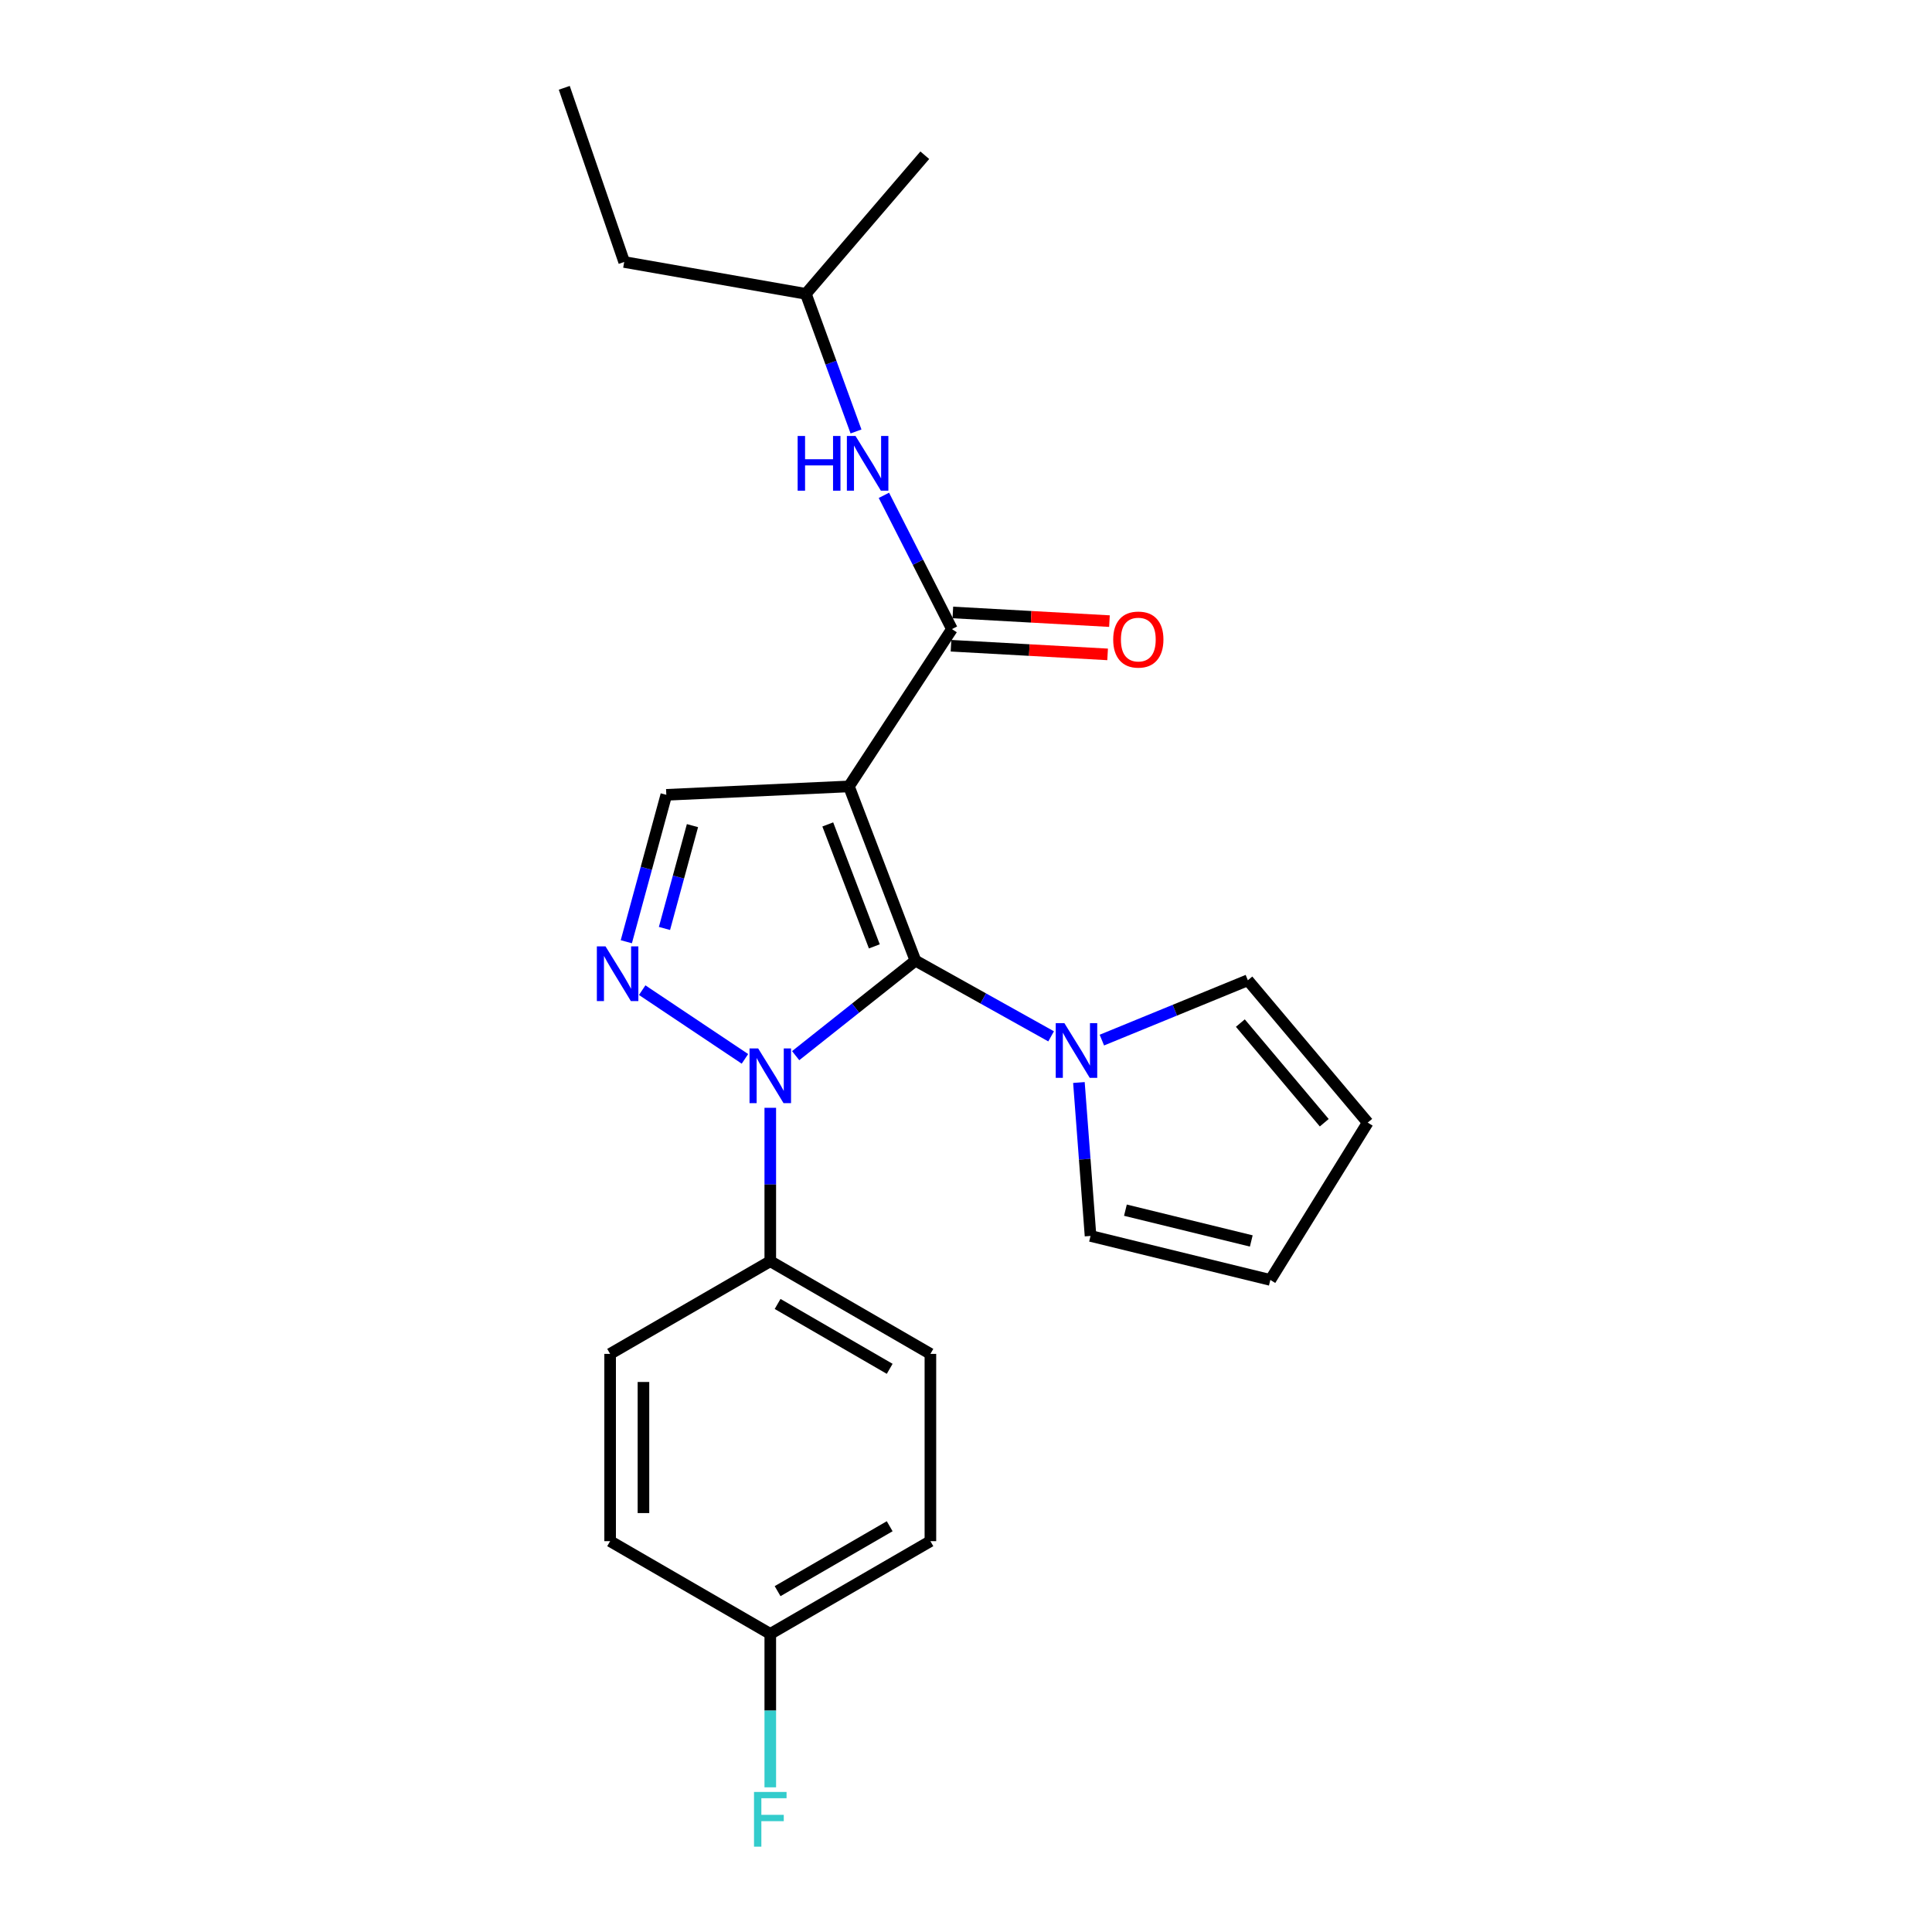 <?xml version='1.0' encoding='iso-8859-1'?>
<svg version='1.1' baseProfile='full'
              xmlns='http://www.w3.org/2000/svg'
                      xmlns:rdkit='http://www.rdkit.org/xml'
                      xmlns:xlink='http://www.w3.org/1999/xlink'
                  xml:space='preserve'
width='1000px' height='1000px' viewBox='0 0 1000 1000'>
<!-- END OF HEADER -->
<rect style='opacity:1.0;fill:#FFFFFF;stroke:none' width='1000' height='1000' x='0' y='0'> </rect>
<path class='bond-0' d='M 473.831,497.216 L 439.402,407.047' style='fill:none;fill-rule:evenodd;stroke:#000000;stroke-width:6px;stroke-linecap:butt;stroke-linejoin:miter;stroke-opacity:1' />
<path class='bond-0' d='M 452.554,489.843 L 428.453,426.725' style='fill:none;fill-rule:evenodd;stroke:#000000;stroke-width:6px;stroke-linecap:butt;stroke-linejoin:miter;stroke-opacity:1' />
<path class='bond-1' d='M 473.831,497.216 L 442.833,521.813' style='fill:none;fill-rule:evenodd;stroke:#000000;stroke-width:6px;stroke-linecap:butt;stroke-linejoin:miter;stroke-opacity:1' />
<path class='bond-1' d='M 442.833,521.813 L 411.835,546.411' style='fill:none;fill-rule:evenodd;stroke:#0000FF;stroke-width:6px;stroke-linecap:butt;stroke-linejoin:miter;stroke-opacity:1' />
<path class='bond-4' d='M 473.831,497.216 L 508.946,516.813' style='fill:none;fill-rule:evenodd;stroke:#000000;stroke-width:6px;stroke-linecap:butt;stroke-linejoin:miter;stroke-opacity:1' />
<path class='bond-4' d='M 508.946,516.813 L 544.06,536.411' style='fill:none;fill-rule:evenodd;stroke:#0000FF;stroke-width:6px;stroke-linecap:butt;stroke-linejoin:miter;stroke-opacity:1' />
<path class='bond-3' d='M 439.402,407.047 L 492.718,325.618' style='fill:none;fill-rule:evenodd;stroke:#000000;stroke-width:6px;stroke-linecap:butt;stroke-linejoin:miter;stroke-opacity:1' />
<path class='bond-5' d='M 439.402,407.047 L 344.884,411.407' style='fill:none;fill-rule:evenodd;stroke:#000000;stroke-width:6px;stroke-linecap:butt;stroke-linejoin:miter;stroke-opacity:1' />
<path class='bond-2' d='M 385.581,548.066 L 332.395,512.506' style='fill:none;fill-rule:evenodd;stroke:#0000FF;stroke-width:6px;stroke-linecap:butt;stroke-linejoin:miter;stroke-opacity:1' />
<path class='bond-7' d='M 398.697,573.395 L 398.697,613.098' style='fill:none;fill-rule:evenodd;stroke:#0000FF;stroke-width:6px;stroke-linecap:butt;stroke-linejoin:miter;stroke-opacity:1' />
<path class='bond-7' d='M 398.697,613.098 L 398.697,652.801' style='fill:none;fill-rule:evenodd;stroke:#000000;stroke-width:6px;stroke-linecap:butt;stroke-linejoin:miter;stroke-opacity:1' />
<path class='bond-23' d='M 324.182,487.441 L 334.533,449.424' style='fill:none;fill-rule:evenodd;stroke:#0000FF;stroke-width:6px;stroke-linecap:butt;stroke-linejoin:miter;stroke-opacity:1' />
<path class='bond-23' d='M 334.533,449.424 L 344.884,411.407' style='fill:none;fill-rule:evenodd;stroke:#000000;stroke-width:6px;stroke-linecap:butt;stroke-linejoin:miter;stroke-opacity:1' />
<path class='bond-23' d='M 343.929,480.567 L 351.175,453.955' style='fill:none;fill-rule:evenodd;stroke:#0000FF;stroke-width:6px;stroke-linecap:butt;stroke-linejoin:miter;stroke-opacity:1' />
<path class='bond-23' d='M 351.175,453.955 L 358.421,427.344' style='fill:none;fill-rule:evenodd;stroke:#000000;stroke-width:6px;stroke-linecap:butt;stroke-linejoin:miter;stroke-opacity:1' />
<path class='bond-6' d='M 492.718,325.618 L 475.112,291.002' style='fill:none;fill-rule:evenodd;stroke:#000000;stroke-width:6px;stroke-linecap:butt;stroke-linejoin:miter;stroke-opacity:1' />
<path class='bond-6' d='M 475.112,291.002 L 457.506,256.386' style='fill:none;fill-rule:evenodd;stroke:#0000FF;stroke-width:6px;stroke-linecap:butt;stroke-linejoin:miter;stroke-opacity:1' />
<path class='bond-10' d='M 492.241,334.229 L 532.77,336.471' style='fill:none;fill-rule:evenodd;stroke:#000000;stroke-width:6px;stroke-linecap:butt;stroke-linejoin:miter;stroke-opacity:1' />
<path class='bond-10' d='M 532.77,336.471 L 573.299,338.713' style='fill:none;fill-rule:evenodd;stroke:#FF0000;stroke-width:6px;stroke-linecap:butt;stroke-linejoin:miter;stroke-opacity:1' />
<path class='bond-10' d='M 493.194,317.007 L 533.723,319.25' style='fill:none;fill-rule:evenodd;stroke:#000000;stroke-width:6px;stroke-linecap:butt;stroke-linejoin:miter;stroke-opacity:1' />
<path class='bond-10' d='M 533.723,319.25 L 574.252,321.492' style='fill:none;fill-rule:evenodd;stroke:#FF0000;stroke-width:6px;stroke-linecap:butt;stroke-linejoin:miter;stroke-opacity:1' />
<path class='bond-8' d='M 558.442,560.304 L 561.45,600.013' style='fill:none;fill-rule:evenodd;stroke:#0000FF;stroke-width:6px;stroke-linecap:butt;stroke-linejoin:miter;stroke-opacity:1' />
<path class='bond-8' d='M 561.45,600.013 L 564.459,639.722' style='fill:none;fill-rule:evenodd;stroke:#000000;stroke-width:6px;stroke-linecap:butt;stroke-linejoin:miter;stroke-opacity:1' />
<path class='bond-9' d='M 570.323,538.353 L 608.106,522.868' style='fill:none;fill-rule:evenodd;stroke:#0000FF;stroke-width:6px;stroke-linecap:butt;stroke-linejoin:miter;stroke-opacity:1' />
<path class='bond-9' d='M 608.106,522.868 L 645.889,507.382' style='fill:none;fill-rule:evenodd;stroke:#000000;stroke-width:6px;stroke-linecap:butt;stroke-linejoin:miter;stroke-opacity:1' />
<path class='bond-19' d='M 443.07,223.325 L 430.092,187.71' style='fill:none;fill-rule:evenodd;stroke:#0000FF;stroke-width:6px;stroke-linecap:butt;stroke-linejoin:miter;stroke-opacity:1' />
<path class='bond-19' d='M 430.092,187.71 L 417.114,152.095' style='fill:none;fill-rule:evenodd;stroke:#000000;stroke-width:6px;stroke-linecap:butt;stroke-linejoin:miter;stroke-opacity:1' />
<path class='bond-13' d='M 398.697,652.801 L 481.573,700.77' style='fill:none;fill-rule:evenodd;stroke:#000000;stroke-width:6px;stroke-linecap:butt;stroke-linejoin:miter;stroke-opacity:1' />
<path class='bond-13' d='M 402.489,674.925 L 460.502,708.502' style='fill:none;fill-rule:evenodd;stroke:#000000;stroke-width:6px;stroke-linecap:butt;stroke-linejoin:miter;stroke-opacity:1' />
<path class='bond-14' d='M 398.697,652.801 L 315.802,700.77' style='fill:none;fill-rule:evenodd;stroke:#000000;stroke-width:6px;stroke-linecap:butt;stroke-linejoin:miter;stroke-opacity:1' />
<path class='bond-11' d='M 564.459,639.722 L 657.521,662.489' style='fill:none;fill-rule:evenodd;stroke:#000000;stroke-width:6px;stroke-linecap:butt;stroke-linejoin:miter;stroke-opacity:1' />
<path class='bond-11' d='M 582.517,626.383 L 647.661,642.32' style='fill:none;fill-rule:evenodd;stroke:#000000;stroke-width:6px;stroke-linecap:butt;stroke-linejoin:miter;stroke-opacity:1' />
<path class='bond-12' d='M 645.889,507.382 L 707.933,581.06' style='fill:none;fill-rule:evenodd;stroke:#000000;stroke-width:6px;stroke-linecap:butt;stroke-linejoin:miter;stroke-opacity:1' />
<path class='bond-12' d='M 642.002,529.544 L 685.433,581.118' style='fill:none;fill-rule:evenodd;stroke:#000000;stroke-width:6px;stroke-linecap:butt;stroke-linejoin:miter;stroke-opacity:1' />
<path class='bond-24' d='M 657.521,662.489 L 707.933,581.06' style='fill:none;fill-rule:evenodd;stroke:#000000;stroke-width:6px;stroke-linecap:butt;stroke-linejoin:miter;stroke-opacity:1' />
<path class='bond-17' d='M 481.573,700.77 L 481.573,797.703' style='fill:none;fill-rule:evenodd;stroke:#000000;stroke-width:6px;stroke-linecap:butt;stroke-linejoin:miter;stroke-opacity:1' />
<path class='bond-16' d='M 315.802,700.77 L 315.802,797.703' style='fill:none;fill-rule:evenodd;stroke:#000000;stroke-width:6px;stroke-linecap:butt;stroke-linejoin:miter;stroke-opacity:1' />
<path class='bond-16' d='M 333.05,715.31 L 333.05,783.163' style='fill:none;fill-rule:evenodd;stroke:#000000;stroke-width:6px;stroke-linecap:butt;stroke-linejoin:miter;stroke-opacity:1' />
<path class='bond-15' d='M 398.697,845.7 L 315.802,797.703' style='fill:none;fill-rule:evenodd;stroke:#000000;stroke-width:6px;stroke-linecap:butt;stroke-linejoin:miter;stroke-opacity:1' />
<path class='bond-18' d='M 398.697,845.7 L 398.697,885.408' style='fill:none;fill-rule:evenodd;stroke:#000000;stroke-width:6px;stroke-linecap:butt;stroke-linejoin:miter;stroke-opacity:1' />
<path class='bond-18' d='M 398.697,885.408 L 398.697,925.116' style='fill:none;fill-rule:evenodd;stroke:#33CCCC;stroke-width:6px;stroke-linecap:butt;stroke-linejoin:miter;stroke-opacity:1' />
<path class='bond-25' d='M 398.697,845.7 L 481.573,797.703' style='fill:none;fill-rule:evenodd;stroke:#000000;stroke-width:6px;stroke-linecap:butt;stroke-linejoin:miter;stroke-opacity:1' />
<path class='bond-25' d='M 402.485,823.575 L 460.498,789.977' style='fill:none;fill-rule:evenodd;stroke:#000000;stroke-width:6px;stroke-linecap:butt;stroke-linejoin:miter;stroke-opacity:1' />
<path class='bond-20' d='M 417.114,152.095 L 323.084,135.604' style='fill:none;fill-rule:evenodd;stroke:#000000;stroke-width:6px;stroke-linecap:butt;stroke-linejoin:miter;stroke-opacity:1' />
<path class='bond-21' d='M 417.114,152.095 L 478.67,80.353' style='fill:none;fill-rule:evenodd;stroke:#000000;stroke-width:6px;stroke-linecap:butt;stroke-linejoin:miter;stroke-opacity:1' />
<path class='bond-22' d='M 323.084,135.604 L 292.067,45.455' style='fill:none;fill-rule:evenodd;stroke:#000000;stroke-width:6px;stroke-linecap:butt;stroke-linejoin:miter;stroke-opacity:1' />
<path  class='atom-2' d='M 392.437 542.676
L 401.717 557.676
Q 402.637 559.156, 404.117 561.836
Q 405.597 564.516, 405.677 564.676
L 405.677 542.676
L 409.437 542.676
L 409.437 570.996
L 405.557 570.996
L 395.597 554.596
Q 394.437 552.676, 393.197 550.476
Q 391.997 548.276, 391.637 547.596
L 391.637 570.996
L 387.957 570.996
L 387.957 542.676
L 392.437 542.676
' fill='#0000FF'/>
<path  class='atom-3' d='M 313.413 489.84
L 322.693 504.84
Q 323.613 506.32, 325.093 509
Q 326.573 511.68, 326.653 511.84
L 326.653 489.84
L 330.413 489.84
L 330.413 518.16
L 326.533 518.16
L 316.573 501.76
Q 315.413 499.84, 314.173 497.64
Q 312.973 495.44, 312.613 494.76
L 312.613 518.16
L 308.933 518.16
L 308.933 489.84
L 313.413 489.84
' fill='#0000FF'/>
<path  class='atom-5' d='M 550.926 529.577
L 560.206 544.577
Q 561.126 546.057, 562.606 548.737
Q 564.086 551.417, 564.166 551.577
L 564.166 529.577
L 567.926 529.577
L 567.926 557.897
L 564.046 557.897
L 554.086 541.497
Q 552.926 539.577, 551.686 537.377
Q 550.486 535.177, 550.126 534.497
L 550.126 557.897
L 546.446 557.897
L 546.446 529.577
L 550.926 529.577
' fill='#0000FF'/>
<path  class='atom-7' d='M 412.86 225.659
L 416.7 225.659
L 416.7 237.699
L 431.18 237.699
L 431.18 225.659
L 435.02 225.659
L 435.02 253.979
L 431.18 253.979
L 431.18 240.899
L 416.7 240.899
L 416.7 253.979
L 412.86 253.979
L 412.86 225.659
' fill='#0000FF'/>
<path  class='atom-7' d='M 442.82 225.659
L 452.1 240.659
Q 453.02 242.139, 454.5 244.819
Q 455.98 247.499, 456.06 247.659
L 456.06 225.659
L 459.82 225.659
L 459.82 253.979
L 455.94 253.979
L 445.98 237.579
Q 444.82 235.659, 443.58 233.459
Q 442.38 231.259, 442.02 230.579
L 442.02 253.979
L 438.34 253.979
L 438.34 225.659
L 442.82 225.659
' fill='#0000FF'/>
<path  class='atom-11' d='M 576.191 331.035
Q 576.191 324.235, 579.551 320.435
Q 582.911 316.635, 589.191 316.635
Q 595.471 316.635, 598.831 320.435
Q 602.191 324.235, 602.191 331.035
Q 602.191 337.915, 598.791 341.835
Q 595.391 345.715, 589.191 345.715
Q 582.951 345.715, 579.551 341.835
Q 576.191 337.955, 576.191 331.035
M 589.191 342.515
Q 593.511 342.515, 595.831 339.635
Q 598.191 336.715, 598.191 331.035
Q 598.191 325.475, 595.831 322.675
Q 593.511 319.835, 589.191 319.835
Q 584.871 319.835, 582.511 322.635
Q 580.191 325.435, 580.191 331.035
Q 580.191 336.755, 582.511 339.635
Q 584.871 342.515, 589.191 342.515
' fill='#FF0000'/>
<path  class='atom-19' d='M 390.277 927.515
L 407.117 927.515
L 407.117 930.755
L 394.077 930.755
L 394.077 939.355
L 405.677 939.355
L 405.677 942.635
L 394.077 942.635
L 394.077 955.835
L 390.277 955.835
L 390.277 927.515
' fill='#33CCCC'/>
</svg>
